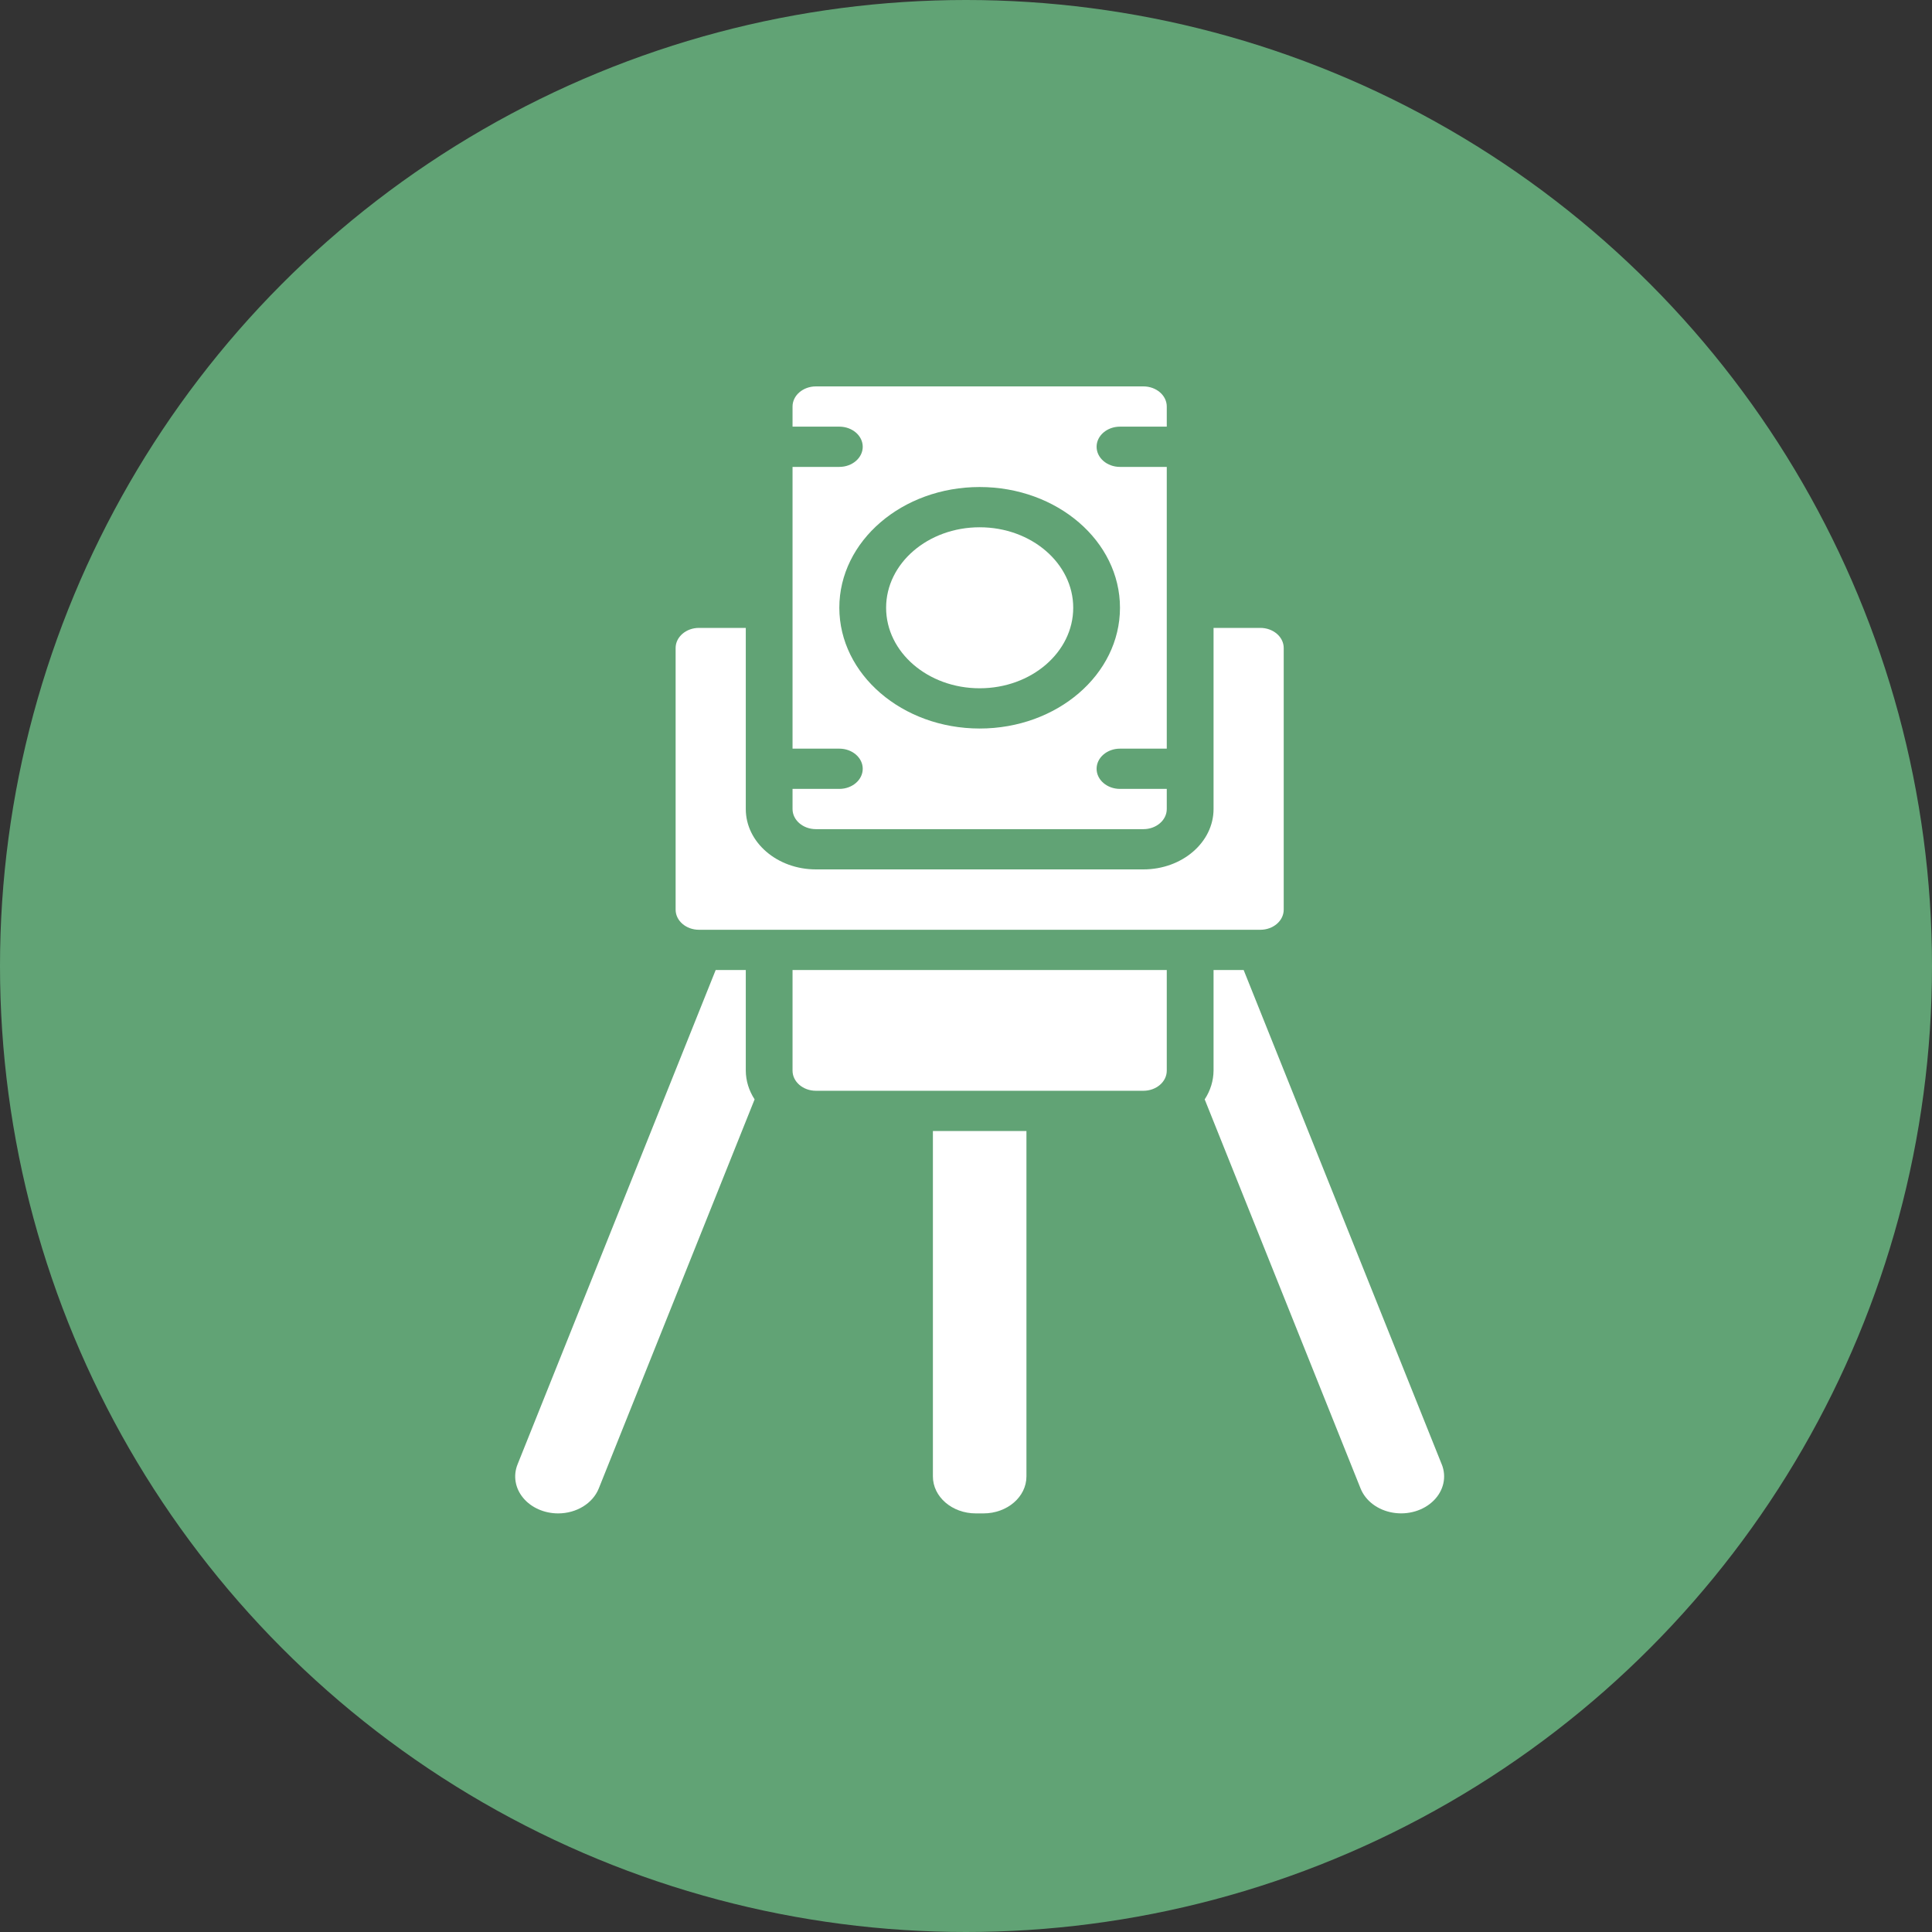 <?xml version="1.0" encoding="UTF-8"?> <svg xmlns="http://www.w3.org/2000/svg" width="60" height="60" viewBox="0 0 60 60" fill="none"><rect x="0" y="0" width="60" height="60" fill="#333333" stroke="none"/> <circle cx="30" cy="30" r="30" fill="#61A375"></circle> <path d="M25.34 25.75H35.509C35.91 25.75 36.235 25.47 36.235 25.125V24.5H34.782C34.381 24.5 34.056 24.22 34.056 23.875C34.056 23.53 34.381 23.25 34.782 23.25H36.235V14.5H34.782C34.381 14.5 34.056 14.22 34.056 13.875C34.056 13.53 34.381 13.25 34.782 13.25H36.235V12.625C36.235 12.28 35.91 12 35.509 12H25.34C24.939 12 24.613 12.28 24.613 12.625V13.25H26.066C26.467 13.25 26.793 13.53 26.793 13.875C26.793 14.22 26.467 14.5 26.066 14.5H24.613V23.25H26.066C26.467 23.25 26.793 23.53 26.793 23.875C26.793 24.22 26.467 24.5 26.066 24.5H24.613V25.125C24.613 25.47 24.939 25.75 25.34 25.75ZM26.066 18.875C26.066 16.804 28.017 15.125 30.424 15.125C32.831 15.125 34.782 16.804 34.782 18.875C34.782 20.946 32.831 22.625 30.424 22.625C28.018 22.623 26.069 20.945 26.066 18.875Z" fill="white"></path> <path d="M23.161 30.125H22.226L16.073 45.478C15.932 45.829 15.997 46.217 16.248 46.519C16.498 46.821 16.903 47 17.334 47C17.903 47 18.409 46.689 18.595 46.226L23.435 34.142C23.258 33.87 23.163 33.563 23.161 33.25V30.125Z" fill="white"></path> <path d="M30.424 21.375C32.029 21.375 33.33 20.256 33.33 18.875C33.33 17.494 32.029 16.375 30.424 16.375C28.82 16.375 27.519 17.494 27.519 18.875C27.519 20.256 28.82 21.375 30.424 21.375Z" fill="white"></path> <path d="M39.867 28.25V20.125C39.867 19.78 39.542 19.5 39.14 19.5H37.688V25.125C37.688 26.16 36.712 27 35.509 27H25.34C24.136 27 23.161 26.16 23.161 25.125V19.5H21.708C21.307 19.5 20.982 19.78 20.982 20.125V28.25C20.982 28.595 21.307 28.875 21.708 28.875H39.14C39.542 28.875 39.867 28.595 39.867 28.25Z" fill="white"></path> <path d="M28.972 45.852C28.972 46.486 29.569 47 30.305 47H30.543C31.28 47 31.877 46.486 31.877 45.852V35.125H28.972V45.852Z" fill="white"></path> <path d="M44.775 45.478L38.623 30.125H37.688V33.25C37.685 33.563 37.591 33.87 37.413 34.142L42.254 46.226C42.409 46.614 42.793 46.901 43.261 46.978C43.729 47.056 44.21 46.913 44.522 46.603C44.835 46.294 44.931 45.864 44.775 45.476V45.478Z" fill="white"></path> <path d="M26.066 30.125H24.613V33.25C24.613 33.595 24.939 33.875 25.34 33.875H35.509C35.91 33.875 36.235 33.595 36.235 33.25V30.125H26.066Z" fill="white"></path> </svg> 